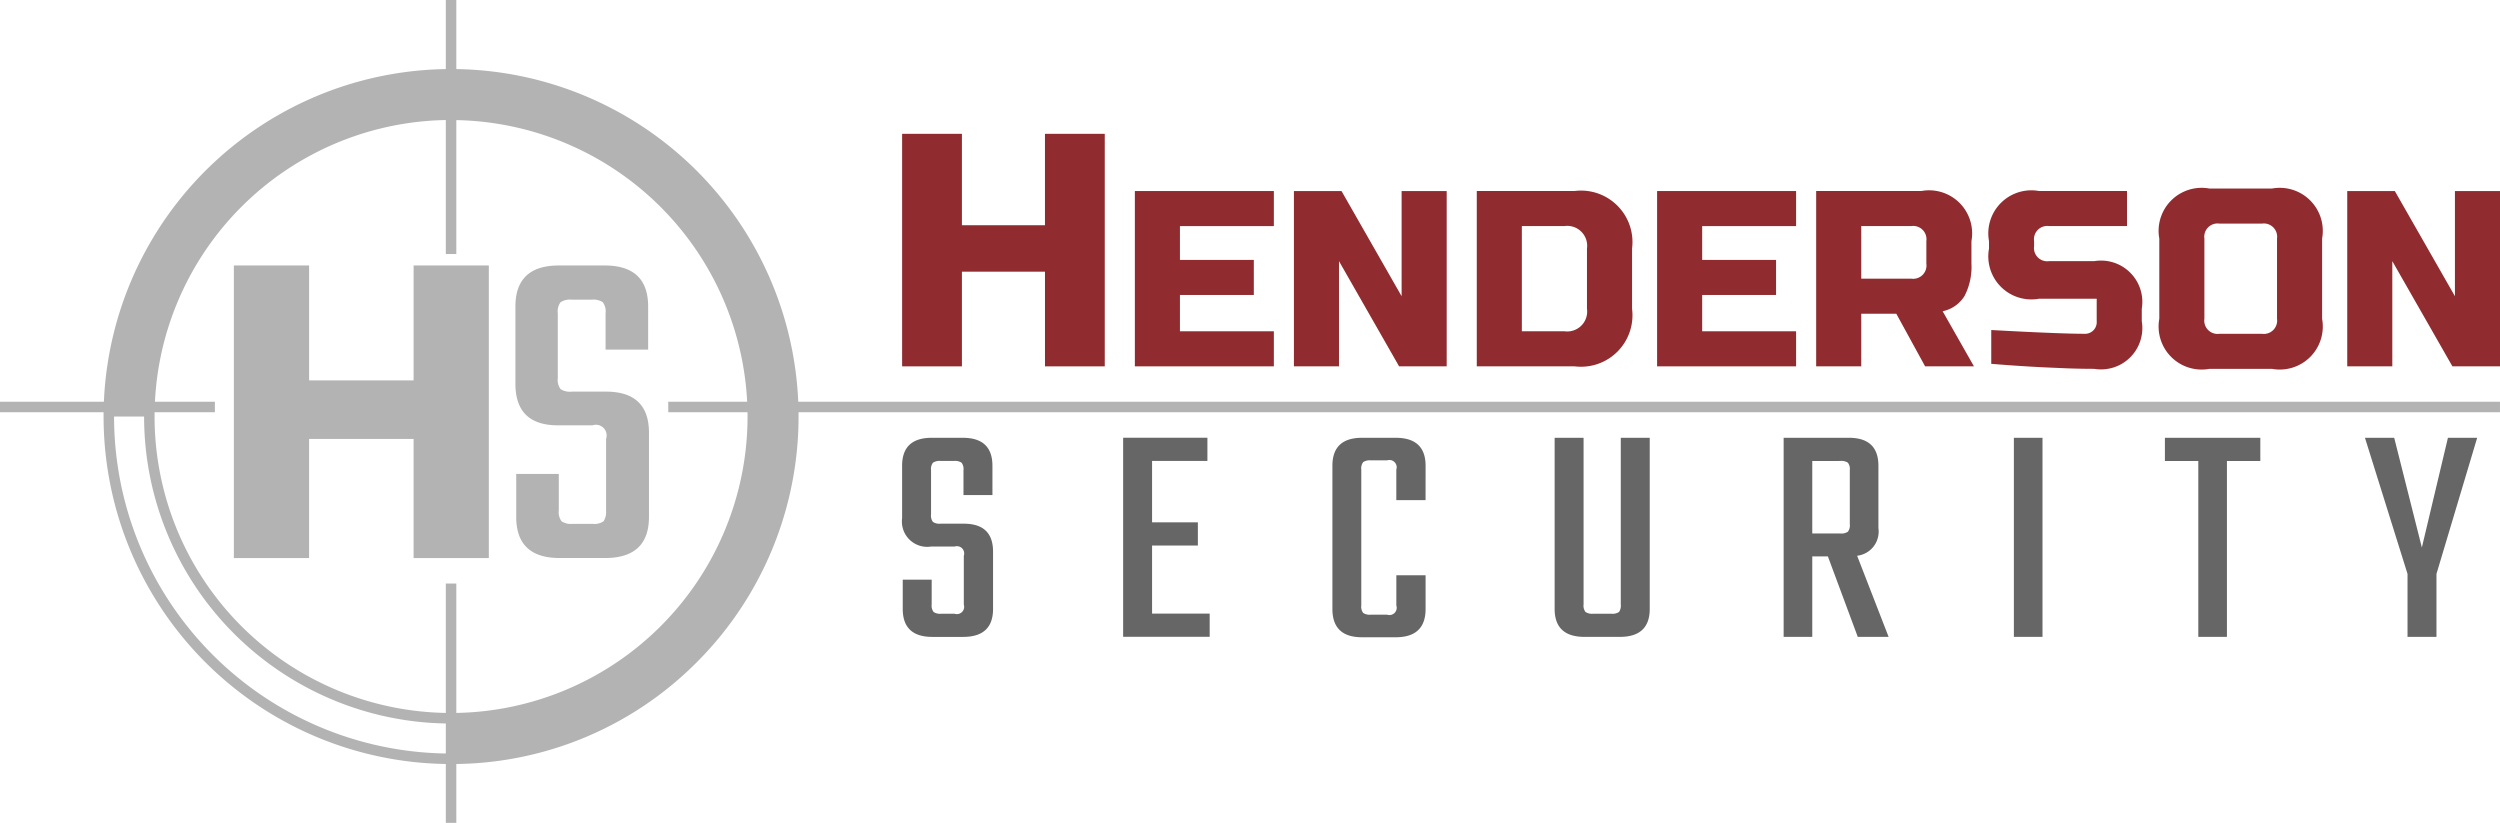 <svg id="Group_92" data-name="Group 92" xmlns="http://www.w3.org/2000/svg" xmlns:xlink="http://www.w3.org/1999/xlink" width="199.646" height="65.714" viewBox="0 0 199.646 65.714">
  <defs>
    <clipPath id="clip-path">
      <rect id="Rectangle_76" data-name="Rectangle 76" width="199.646" height="65.714" fill="none"/>
    </clipPath>
  </defs>
  <rect id="Rectangle_71" data-name="Rectangle 71" width="0.839" height="20.285" transform="translate(35.602 0)" fill="#b3b3b3"/>
  <g id="Group_91" data-name="Group 91">
    <g id="Group_90" data-name="Group 90" clip-path="url(#clip-path)">
      <path id="Path_102" data-name="Path 102" d="M297.922,198.051l-.722-.631V213.6h.839V198.144c-.039-.03-.079-.06-.116-.092" transform="translate(-261.598 -173.771)" fill="#b3b3b3"/>
      <rect id="Rectangle_72" data-name="Rectangle 72" width="0.839" height="19.116" transform="translate(35.602 46.598)" fill="#b3b3b3"/>
      <rect id="Rectangle_73" data-name="Rectangle 73" width="17.16" height="0.839" transform="translate(0 32.082)" fill="#b3b3b3"/>
      <rect id="Rectangle_74" data-name="Rectangle 74" width="146.278" height="0.839" transform="translate(53.367 32.082)" fill="#b3b3b3"/>
      <path id="Path_103" data-name="Path 103" d="M96.8,101.539a27.75,27.75,0,1,1,19.622-8.128A27.568,27.568,0,0,1,96.8,101.539m0-54.661a26.912,26.912,0,1,0,19.029,7.882A26.734,26.734,0,0,0,96.8,46.879m0,51.426A24.515,24.515,0,1,1,121.315,73.79,24.544,24.544,0,0,1,96.8,98.3m0-48.192A23.677,23.677,0,1,0,120.476,73.79,23.7,23.7,0,0,0,96.8,50.113" transform="translate(-60.778 -40.525)" fill="#b3b3b3"/>
      <path id="Path_104" data-name="Path 104" d="M119.206,57.544A27.33,27.33,0,0,0,72.55,76.87h3.234a24.1,24.1,0,1,1,24.1,24.1V104.2a27.331,27.331,0,0,0,19.326-46.656" transform="translate(-63.859 -43.606)" fill="#b3b3b3"/>
      <path id="Path_105" data-name="Path 105" d="M617.583,107.78h-4.775v-7.561h-6.633v7.561H601.4V89.21h4.775v7.3h6.632v-7.3h4.775v18.57Z" transform="translate(-529.358 -78.523)" fill="#902c2f"/>
      <path id="Path_106" data-name="Path 106" d="M176.27,200.335h-6.008v-9.513h-8.345v9.513H155.91V176.97h6.008v9.178h8.345V176.97h6.008Z" transform="translate(-137.233 -155.771)" fill="#b3b3b3"/>
      <path id="Path_107" data-name="Path 107" d="M767.632,141.342h-11.1v-14h11.1v2.8h-7.5v2.7h5.9v2.8h-5.9v2.9h7.5Z" transform="translate(-665.904 -112.086)" fill="#902c2f"/>
      <path id="Path_108" data-name="Path 108" d="M874.763,141.342h-3.8l-4.8-8.4v8.4h-3.6v-14h3.8l4.8,8.4v-8.4h3.6Z" transform="translate(-759.233 -112.086)" fill="#902c2f"/>
      <path id="Path_109" data-name="Path 109" d="M992.272,127.34a4.11,4.11,0,0,1,4.6,4.6v4.8a4.11,4.11,0,0,1-4.6,4.6h-7.8v-14h7.8Zm1,4.6a1.591,1.591,0,0,0-1.8-1.8h-3.4v8.4h3.4a1.591,1.591,0,0,0,1.8-1.8Z" transform="translate(-866.539 -112.086)" fill="#902c2f"/>
      <path id="Path_110" data-name="Path 110" d="M1115.8,141.342h-11.1v-14h11.1v2.8h-7.5v2.7h5.9v2.8h-5.9v2.9h7.5Z" transform="translate(-972.367 -112.086)" fill="#902c2f"/>
      <path id="Path_111" data-name="Path 111" d="M1210.74,127.34h8.4a3.437,3.437,0,0,1,4,4v1.8a5.05,5.05,0,0,1-.55,2.58,2.691,2.691,0,0,1-1.75,1.221l2.5,4.4h-3.9l-2.3-4.2h-2.8v4.2h-3.6v-14Zm8.8,4a1.061,1.061,0,0,0-1.2-1.2h-4v4.2h4a1.061,1.061,0,0,0,1.2-1.2Z" transform="translate(-1065.704 -112.086)" fill="#902c2f"/>
      <path id="Path_112" data-name="Path 112" d="M1326.131,138.432q5.481.3,7.421.3a.93.93,0,0,0,1-1v-1.8h-4.6a3.437,3.437,0,0,1-4-4v-.6a3.437,3.437,0,0,1,4-4h7.021v2.8h-6.221a1.061,1.061,0,0,0-1.2,1.2v.4a1.061,1.061,0,0,0,1.2,1.2h3.6a3.3,3.3,0,0,1,3.8,3.8v1a3.3,3.3,0,0,1-3.8,3.8q-1.021,0-2.161-.04l-1.84-.08q-2.041-.1-4.22-.28Z" transform="translate(-1167.113 -112.077)" fill="#902c2f"/>
      <path id="Path_113" data-name="Path 113" d="M1452.5,136.063a3.437,3.437,0,0,1-4,4h-5a3.437,3.437,0,0,1-4-4v-6.4a3.437,3.437,0,0,1,4-4h5a3.437,3.437,0,0,1,4,4Zm-3.6-6.4a1.061,1.061,0,0,0-1.2-1.2h-3.4a1.061,1.061,0,0,0-1.2,1.2v6.4a1.061,1.061,0,0,0,1.2,1.2h3.4a1.061,1.061,0,0,0,1.2-1.2Z" transform="translate(-1267.061 -110.607)" fill="#902c2f"/>
      <path id="Path_114" data-name="Path 114" d="M1576.953,141.342h-3.8l-4.8-8.4v8.4h-3.6v-14h3.8l4.8,8.4v-8.4h3.6Z" transform="translate(-1377.307 -112.086)" fill="#902c2f"/>
      <path id="Path_115" data-name="Path 115" d="M606.327,305.159v-3.886a.582.582,0,0,0-.737-.737h-1.88a2.021,2.021,0,0,1-2.311-2.26v-4.19q0-2.233,2.362-2.235h2.489q2.361,0,2.362,2.235v2.336H606.3V294.44a.829.829,0,0,0-.152-.6.939.939,0,0,0-.61-.14h-1.066a.942.942,0,0,0-.61.14.829.829,0,0,0-.152.6v3.53a.827.827,0,0,0,.152.6.939.939,0,0,0,.61.14h1.854q2.336,0,2.336,2.235v4.571q0,2.235-2.387,2.235h-2.463q-2.361,0-2.362-2.235v-2.336h2.311v1.981a.827.827,0,0,0,.152.6.94.94,0,0,0,.61.14h1.066a.581.581,0,0,0,.735-.737" transform="translate(-529.358 -256.889)" fill="#666"/>
      <path id="Path_116" data-name="Path 116" d="M751.051,305.9h4.6v1.854H748.74v-15.9h6.73v1.854h-4.419v4.9h3.657v1.854h-3.657Z" transform="translate(-659.048 -256.898)" fill="#666"/>
      <path id="Path_117" data-name="Path 117" d="M895.671,296.828h-2.336v-2.438a.582.582,0,0,0-.737-.737H891.3a.942.942,0,0,0-.61.14.829.829,0,0,0-.152.6v10.844a.827.827,0,0,0,.152.6.939.939,0,0,0,.61.14H892.6a.582.582,0,0,0,.737-.737v-2.413h2.336v2.692q0,2.26-2.387,2.26h-2.692q-2.361,0-2.362-2.26V294.085q0-2.233,2.362-2.235h2.692q2.386,0,2.387,2.235Z" transform="translate(-781.828 -256.889)" fill="#666"/>
      <path id="Path_118" data-name="Path 118" d="M1041.7,291.86h2.311v13.663q0,2.235-2.387,2.235h-2.819q-2.388,0-2.388-2.235V291.86h2.311v13.308a.827.827,0,0,0,.152.6.938.938,0,0,0,.61.14h1.447a.932.932,0,0,0,.622-.14.888.888,0,0,0,.14-.6V291.86Z" transform="translate(-912.266 -256.898)" fill="#666"/>
      <path id="Path_119" data-name="Path 119" d="M1191.346,301.332v6.426h-2.286v-15.9h5.206q2.361,0,2.362,2.235v4.977a1.942,1.942,0,0,1-1.7,2.209l2.514,6.476h-2.463l-2.387-6.426Zm0-7.619V299.5h2.235a.941.941,0,0,0,.61-.14.829.829,0,0,0,.152-.6V294.45a.829.829,0,0,0-.152-.6.939.939,0,0,0-.61-.14Z" transform="translate(-1046.621 -256.898)" fill="#666"/>
      <rect id="Rectangle_75" data-name="Rectangle 75" width="2.286" height="15.897" transform="translate(160.825 34.962)" fill="#666"/>
      <path id="Path_120" data-name="Path 120" d="M1450.859,291.86v1.854h-2.667v14.044h-2.286V293.714h-2.667V291.86Z" transform="translate(-1270.353 -256.898)" fill="#666"/>
      <path id="Path_121" data-name="Path 121" d="M1582.3,307.749h-2.311V302.72l-3.4-10.87h2.336l2.209,8.762,2.082-8.762h2.336l-3.251,10.87v5.029Z" transform="translate(-1387.728 -256.889)" fill="#666"/>
      <path id="Path_122" data-name="Path 122" d="M350.84,196.537v-5.71a.853.853,0,0,0-1.082-1.082H347q-3.4,0-3.4-3.322v-6.158q0-3.285,3.472-3.285h3.657q3.471,0,3.471,3.285V183.7h-3.4v-2.911a1.215,1.215,0,0,0-.224-.877,1.388,1.388,0,0,0-.9-.2h-1.568a1.388,1.388,0,0,0-.9.2,1.215,1.215,0,0,0-.224.877v5.188a1.215,1.215,0,0,0,.224.877,1.381,1.381,0,0,0,.9.2h2.724q3.434,0,3.434,3.285v6.718q0,3.285-3.509,3.285h-3.62q-3.472,0-3.472-3.285v-3.433h3.4v2.911a1.216,1.216,0,0,0,.224.877,1.388,1.388,0,0,0,.9.2h1.568a1.3,1.3,0,0,0,.877-.2,1.313,1.313,0,0,0,.2-.878" transform="translate(-302.44 -155.779)" fill="#b3b3b3"/>
    </g>
  </g>
</svg>
